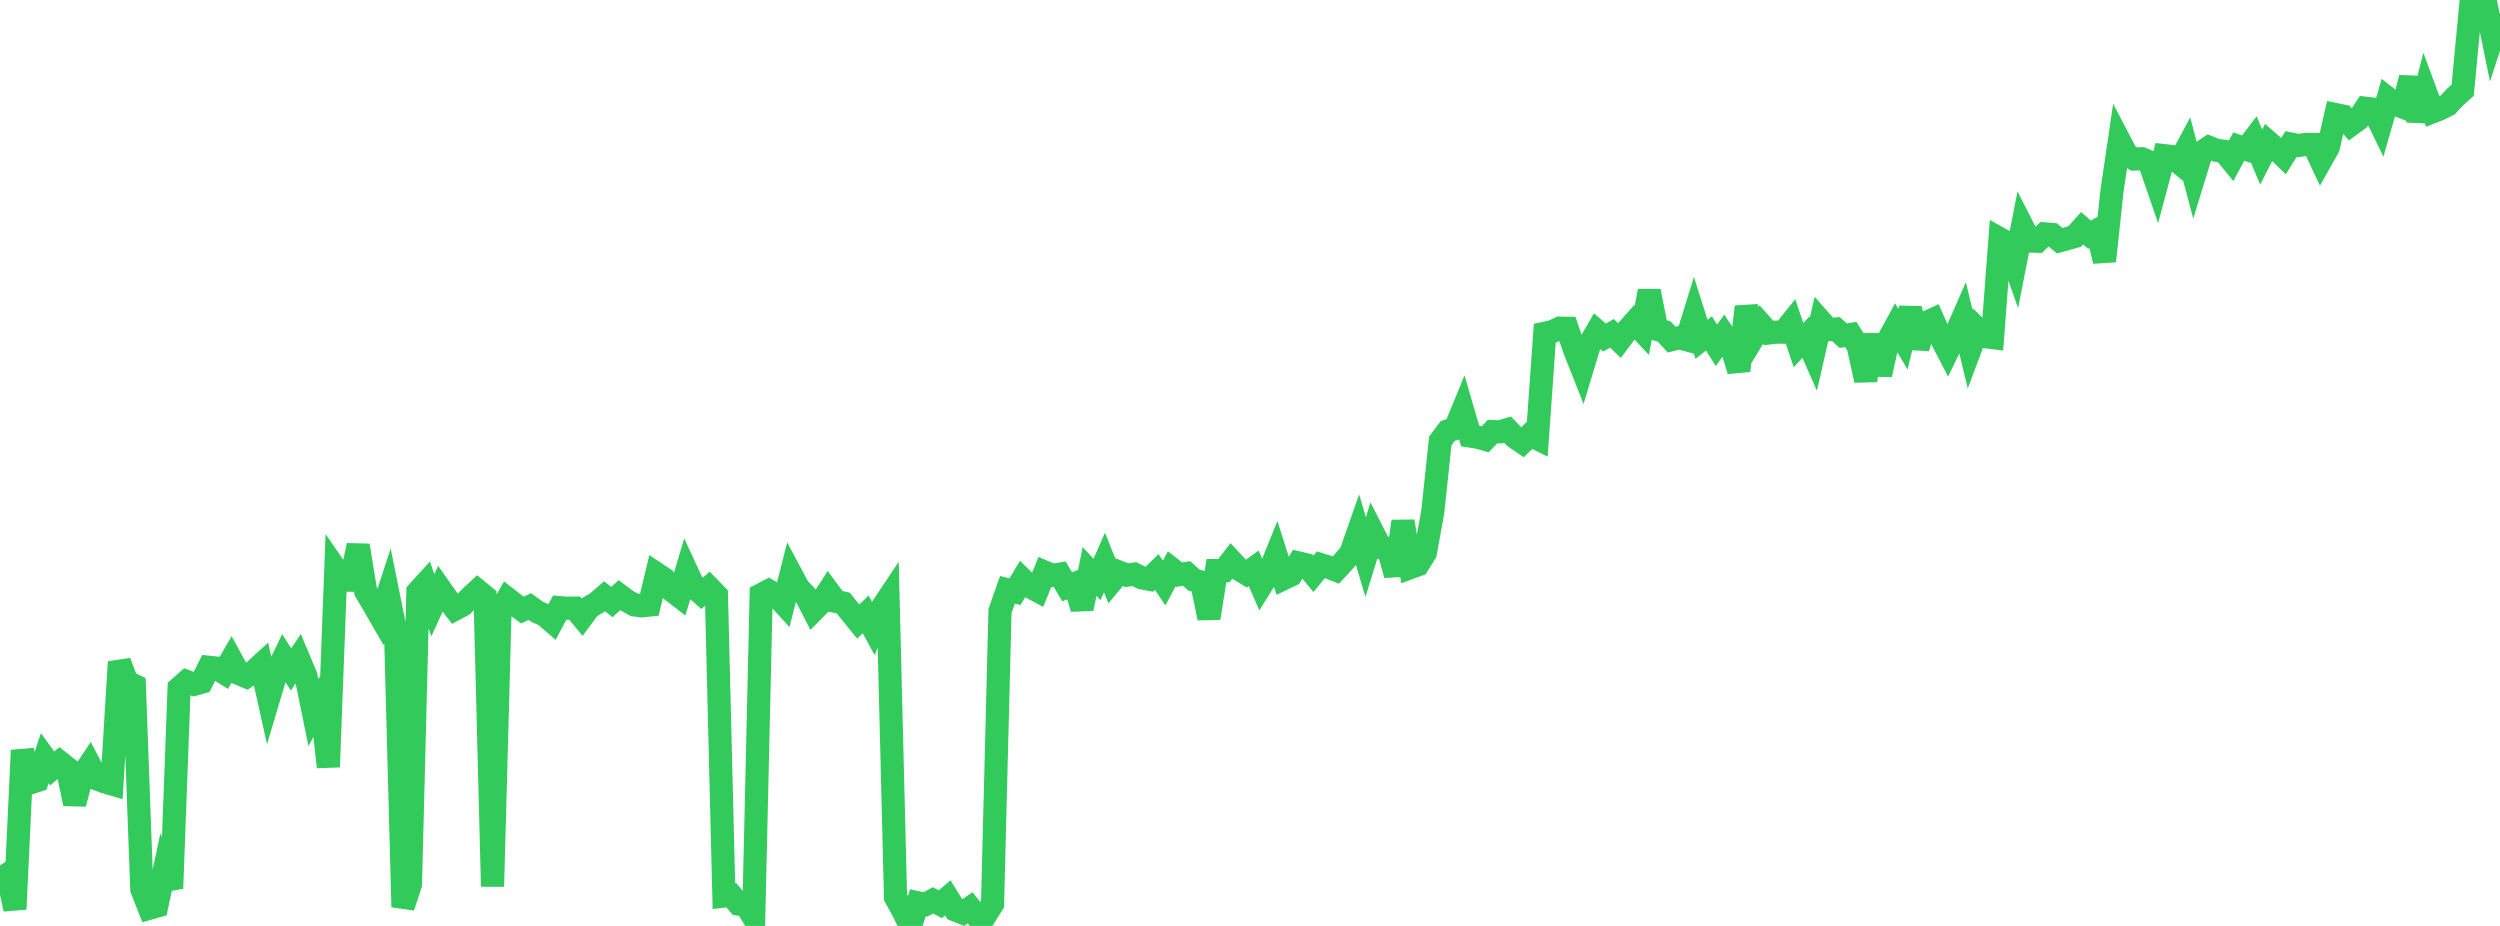 <?xml version="1.0" standalone="no"?>
<!DOCTYPE svg PUBLIC "-//W3C//DTD SVG 1.1//EN" "http://www.w3.org/Graphics/SVG/1.1/DTD/svg11.dtd">

<svg width="135" height="50" viewBox="0 0 135 50" preserveAspectRatio="none" 
  xmlns="http://www.w3.org/2000/svg"
  xmlns:xlink="http://www.w3.org/1999/xlink">


<polyline points="0.0, 47.479 0.403, 47.214 0.806, 49.093 1.209, 40.52 1.612, 42.282 2.015, 42.149 2.418, 40.94 2.821, 41.495 3.224, 41.151 3.627, 41.47 4.03, 43.401 4.433, 41.896 4.836, 41.29 5.239, 42.063 5.642, 42.217 6.045, 42.336 6.448, 35.747 6.851, 36.814 7.254, 37.013 7.657, 48.02 8.06, 49.045 8.463, 48.931 8.866, 47.039 9.269, 47.969 9.672, 37.159 10.075, 36.802 10.478, 36.954 10.881, 36.841 11.284, 36.034 11.687, 36.077 12.09, 36.329 12.493, 35.629 12.896, 36.369 13.299, 36.54 13.701, 36.26 14.104, 35.891 14.507, 37.709 14.91, 36.357 15.313, 35.523 15.716, 36.152 16.119, 35.549 16.522, 36.507 16.925, 38.484 17.328, 37.74 17.731, 41.418 18.134, 30.741 18.537, 31.325 18.94, 31.331 19.343, 29.455 19.746, 31.933 20.149, 32.616 20.552, 33.312 20.955, 32.069 21.358, 34.061 21.761, 48.977 22.164, 47.752 22.567, 31.96 22.97, 31.519 23.373, 32.685 23.776, 31.804 24.179, 32.376 24.582, 32.889 24.985, 32.675 25.388, 32.264 25.791, 31.891 26.194, 32.222 26.597, 47.869 27.0, 33.042 27.403, 32.331 27.806, 32.645 28.209, 32.944 28.612, 32.754 29.015, 33.043 29.418, 33.22 29.821, 33.568 30.224, 32.813 30.627, 32.845 31.03, 32.839 31.433, 33.325 31.836, 32.781 32.239, 32.548 32.642, 32.197 33.045, 32.51 33.448, 32.138 33.851, 32.438 34.254, 32.663 34.657, 32.714 35.06, 32.673 35.463, 30.99 35.866, 31.257 36.269, 31.878 36.672, 32.189 37.075, 30.834 37.478, 31.702 37.881, 32.059 38.284, 31.722 38.687, 32.135 39.09, 48.388 39.493, 48.342 39.896, 48.823 40.299, 48.886 40.701, 49.558 41.104, 32.114 41.507, 31.903 41.91, 32.145 42.313, 32.586 42.716, 31.004 43.119, 31.757 43.522, 32.179 43.925, 32.963 44.328, 32.556 44.731, 31.931 45.134, 32.475 45.537, 32.565 45.94, 33.068 46.343, 33.565 46.746, 33.179 47.149, 33.921 47.552, 32.927 47.955, 32.323 48.358, 48.451 48.761, 49.183 49.164, 50.0 49.567, 48.753 49.97, 48.841 50.373, 48.618 50.776, 48.828 51.179, 48.483 51.582, 49.135 51.985, 49.297 52.388, 49.023 52.791, 49.528 53.194, 49.456 53.597, 48.816 54.0, 32.997 54.403, 31.849 54.806, 31.952 55.209, 31.282 55.612, 31.678 56.015, 31.894 56.418, 30.898 56.821, 31.071 57.224, 31.005 57.627, 31.689 58.03, 31.524 58.433, 32.863 58.836, 30.859 59.239, 31.291 59.642, 30.377 60.045, 31.38 60.448, 30.901 60.851, 31.059 61.254, 31.002 61.657, 31.204 62.06, 31.281 62.463, 30.889 62.866, 31.483 63.269, 30.719 63.672, 31.032 64.075, 30.965 64.478, 31.329 64.881, 31.431 65.284, 33.376 65.687, 30.813 66.09, 30.818 66.493, 30.297 66.896, 30.732 67.299, 30.978 67.701, 30.689 68.104, 31.621 68.507, 30.975 68.91, 29.977 69.313, 31.245 69.716, 31.051 70.119, 30.398 70.522, 30.495 70.925, 30.985 71.328, 30.495 71.731, 30.621 72.134, 30.783 72.537, 30.35 72.94, 29.875 73.343, 28.725 73.746, 30.084 74.149, 28.78 74.552, 29.568 74.955, 29.605 75.358, 31.048 75.761, 28.151 76.164, 30.648 76.567, 30.501 76.97, 29.845 77.373, 27.614 77.776, 23.811 78.179, 23.272 78.582, 23.141 78.985, 22.159 79.388, 23.545 79.791, 23.608 80.194, 23.725 80.597, 23.309 81.0, 23.32 81.403, 23.198 81.806, 23.615 82.209, 23.888 82.612, 23.491 83.015, 23.689 83.418, 17.995 83.821, 17.908 84.224, 17.72 84.627, 17.727 85.03, 18.899 85.433, 19.918 85.836, 18.585 86.239, 17.884 86.642, 18.227 87.045, 18 87.448, 18.389 87.851, 17.857 88.254, 17.404 88.657, 17.838 89.06, 15.721 89.463, 17.777 89.866, 17.9 90.269, 18.34 90.672, 18.237 91.075, 18.345 91.478, 17.045 91.881, 18.324 92.284, 18.003 92.687, 18.648 93.09, 18.088 93.493, 18.694 93.896, 20.018 94.299, 16.567 94.701, 18.193 95.104, 17.526 95.507, 17.981 95.91, 17.935 96.313, 17.939 96.716, 17.436 97.119, 18.637 97.522, 18.205 97.925, 19.121 98.328, 17.353 98.731, 17.807 99.134, 17.768 99.537, 18.126 99.94, 18.063 100.343, 18.689 100.746, 20.535 101.149, 18.089 101.552, 20.229 101.955, 18.381 102.358, 17.64 102.761, 18.316 103.164, 16.644 103.567, 18.784 103.97, 17.446 104.373, 17.259 104.776, 18.165 105.179, 18.943 105.582, 18.108 105.985, 17.187 106.388, 18.855 106.791, 17.779 107.194, 18.181 107.597, 18.23 108.0, 12.9 108.403, 13.127 108.806, 14.272 109.209, 12.226 109.612, 13.016 110.015, 13.028 110.418, 12.632 110.821, 12.665 111.224, 12.998 111.627, 12.884 112.03, 12.773 112.433, 12.324 112.836, 12.673 113.239, 12.44 113.642, 14.098 114.045, 10.331 114.448, 7.596 114.851, 8.365 115.254, 8.588 115.657, 8.573 116.06, 8.743 116.463, 9.914 116.866, 8.405 117.269, 8.451 117.672, 8.784 118.075, 8.03 118.478, 9.541 118.881, 8.228 119.284, 7.958 119.687, 8.117 120.09, 8.168 120.493, 8.659 120.896, 7.912 121.299, 8.053 121.701, 7.522 122.104, 8.483 122.507, 7.688 122.91, 8.039 123.313, 8.425 123.716, 7.779 124.119, 7.859 124.522, 7.798 124.925, 7.803 125.328, 8.664 125.731, 7.949 126.134, 6.19 126.537, 6.273 126.94, 6.74 127.343, 6.448 127.746, 5.846 128.149, 5.895 128.552, 6.724 128.955, 5.316 129.358, 5.628 129.761, 5.784 130.164, 4.203 130.567, 6.514 130.97, 4.943 131.373, 6.032 131.776, 5.871 132.179, 5.665 132.582, 5.232 132.985, 4.871 133.388, 0.617 133.791, 0.635 134.194, 0.0 134.597, 1.961 135.0, 0.723" fill="none" stroke="#32ca5b" stroke-width="1.25"/>

</svg>